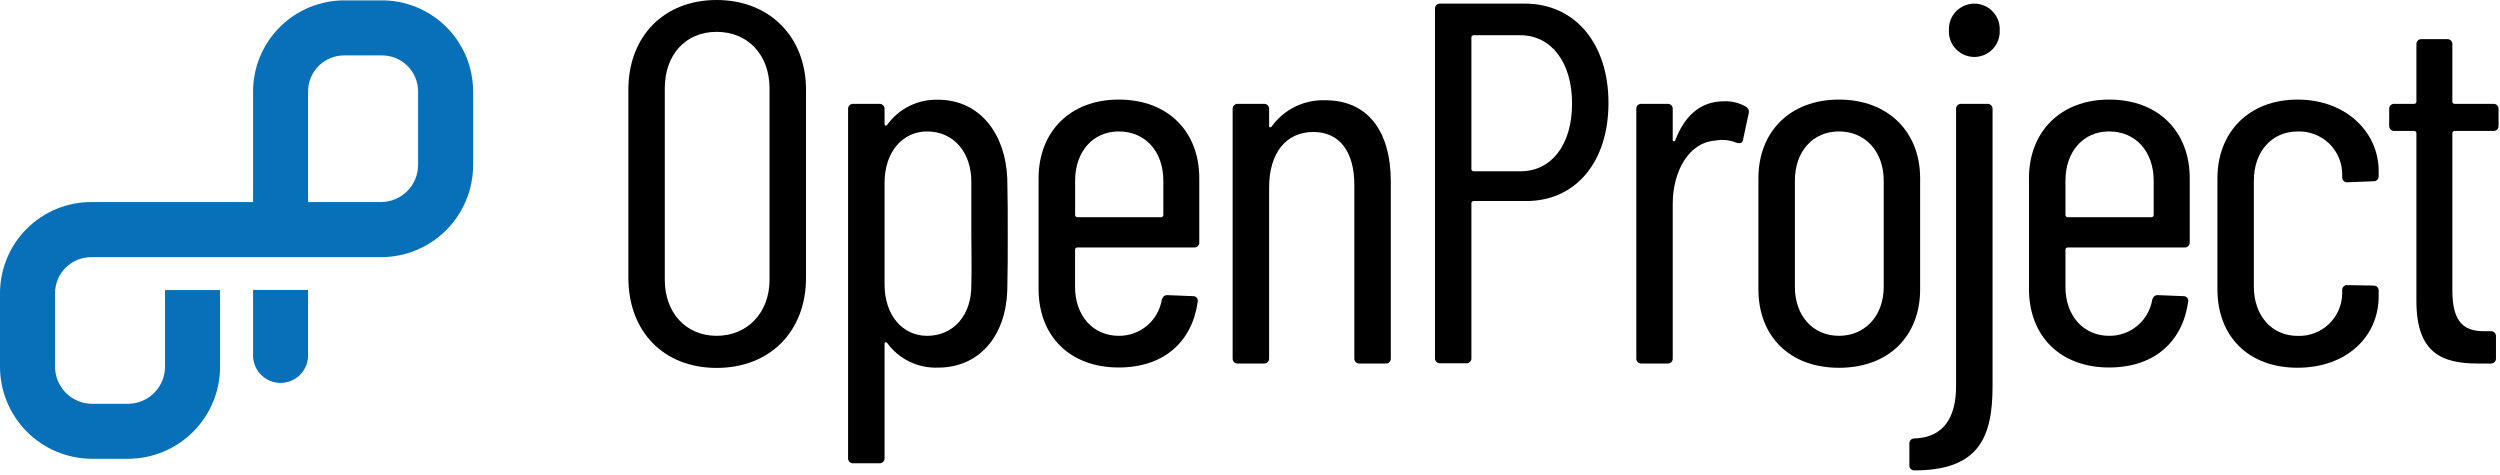 <svg width="416" height="79" viewBox="0 0 416 79" fill="none" xmlns="http://www.w3.org/2000/svg">
<path d="M104.561 46.22V14.95C104.561 5.95 110.561 0 119.251 0C127.941 0 134.121 6 134.121 14.95V46.22C134.121 55.22 128.051 61.22 119.251 61.22C110.451 61.22 104.561 55.19 104.561 46.22ZM128.051 46.56V14.7C128.051 9.14 124.461 5.3 119.251 5.3C114.041 5.3 110.621 9.14 110.621 14.7V46.56C110.621 52.03 114.131 55.88 119.251 55.88C124.371 55.88 128.051 52.03 128.051 46.56Z" fill="black"/>
<path d="M167.69 39.132C167.69 42.292 167.69 45.202 167.61 48.362C167.35 55.882 162.99 61.172 156.07 61.172C154.434 61.233 152.807 60.89 151.334 60.175C149.861 59.461 148.585 58.395 147.62 57.072C147.36 56.822 147.19 56.992 147.19 57.242V76.242C147.196 76.356 147.178 76.47 147.136 76.576C147.095 76.683 147.032 76.779 146.951 76.859C146.869 76.94 146.772 77.002 146.665 77.042C146.558 77.082 146.444 77.099 146.33 77.092H141.98C141.866 77.099 141.752 77.082 141.645 77.042C141.538 77.002 141.441 76.94 141.36 76.859C141.279 76.779 141.215 76.683 141.174 76.576C141.133 76.47 141.114 76.356 141.12 76.242V18.132C141.114 18.018 141.133 17.904 141.174 17.797C141.215 17.691 141.279 17.594 141.36 17.514C141.441 17.434 141.538 17.372 141.645 17.331C141.752 17.291 141.866 17.274 141.98 17.282H146.33C146.444 17.274 146.558 17.291 146.665 17.331C146.772 17.372 146.869 17.434 146.951 17.514C147.032 17.594 147.095 17.691 147.136 17.797C147.178 17.904 147.196 18.018 147.19 18.132V20.612C147.19 20.872 147.36 21.042 147.62 20.782C148.579 19.446 149.851 18.366 151.324 17.635C152.797 16.905 154.427 16.546 156.07 16.592C162.91 16.592 167.27 22.062 167.61 29.672C167.69 32.812 167.69 35.972 167.69 39.132ZM161.63 47.332C161.71 44.332 161.63 41.102 161.63 38.872V30.422C161.71 25.422 158.72 21.872 154.28 21.872C150.18 21.872 147.19 25.292 147.19 30.422V47.332C147.19 52.462 150.19 55.882 154.28 55.882C158.64 55.882 161.71 52.462 161.63 47.332Z" fill="black"/>
<path d="M198.71 41.18H179.23C179.142 41.187 179.06 41.225 178.998 41.288C178.935 41.35 178.897 41.432 178.89 41.52V47.76C178.89 52.54 181.89 55.88 186.15 55.88C187.865 55.901 189.531 55.308 190.846 54.207C192.161 53.107 193.039 51.572 193.32 49.88C193.49 49.36 193.75 49.11 194.26 49.11L198.54 49.28C198.657 49.277 198.773 49.301 198.88 49.349C198.986 49.398 199.079 49.471 199.153 49.562C199.227 49.653 199.278 49.76 199.304 49.874C199.329 49.988 199.328 50.107 199.3 50.22C198.36 56.88 193.67 61.15 186.15 61.15C178.03 61.15 172.82 55.94 172.82 48.08V29.65C172.82 21.96 178.03 16.57 186.15 16.57C194.43 16.57 199.56 21.96 199.56 29.65V40.33C199.568 40.444 199.551 40.558 199.511 40.664C199.47 40.771 199.408 40.867 199.328 40.948C199.247 41.028 199.151 41.09 199.044 41.131C198.938 41.171 198.824 41.188 198.71 41.18ZM178.9 30.07V35.8C178.907 35.888 178.945 35.971 179.008 36.033C179.07 36.095 179.152 36.133 179.24 36.14H193.24C193.328 36.133 193.411 36.095 193.473 36.033C193.535 35.971 193.573 35.888 193.58 35.8V30.07C193.58 25.2 190.58 21.87 186.15 21.87C181.9 21.87 178.9 25.2 178.9 30.07Z" fill="black"/>
<path d="M231.431 30.241V59.631C231.438 59.746 231.421 59.861 231.381 59.969C231.34 60.077 231.277 60.174 231.195 60.256C231.114 60.337 231.016 60.4 230.909 60.441C230.801 60.481 230.686 60.499 230.571 60.491H226.221C226.106 60.499 225.991 60.481 225.883 60.441C225.776 60.4 225.678 60.337 225.597 60.256C225.515 60.174 225.452 60.077 225.412 59.969C225.371 59.861 225.354 59.746 225.361 59.631V30.761C225.361 25.201 222.881 21.961 218.531 21.961C214.001 21.961 211.181 25.461 211.181 31.181V59.631C211.188 59.745 211.171 59.859 211.131 59.966C211.091 60.073 211.029 60.171 210.949 60.252C210.868 60.333 210.772 60.396 210.665 60.438C210.559 60.479 210.445 60.497 210.331 60.491H205.971C205.856 60.499 205.741 60.481 205.633 60.441C205.526 60.4 205.428 60.337 205.347 60.256C205.265 60.174 205.202 60.077 205.162 59.969C205.121 59.861 205.104 59.746 205.111 59.631V18.131C205.105 18.017 205.123 17.903 205.165 17.797C205.206 17.691 205.269 17.594 205.351 17.514C205.432 17.433 205.529 17.371 205.636 17.331C205.743 17.291 205.857 17.274 205.971 17.281H210.331C210.445 17.274 210.558 17.291 210.665 17.331C210.771 17.371 210.868 17.434 210.948 17.514C211.029 17.595 211.091 17.691 211.131 17.798C211.171 17.904 211.188 18.018 211.181 18.131V20.951C211.181 21.211 211.441 21.291 211.611 21.041C212.621 19.643 213.959 18.514 215.507 17.754C217.056 16.993 218.767 16.625 220.491 16.681C227.501 16.661 231.431 21.701 231.431 30.241Z" fill="black"/>
<path d="M267.651 17.131C267.651 26.961 262.191 33.451 253.981 33.451H245.181C245.093 33.458 245.011 33.496 244.948 33.559C244.886 33.621 244.848 33.703 244.841 33.791V59.591C244.848 59.705 244.831 59.819 244.791 59.926C244.751 60.033 244.689 60.13 244.609 60.212C244.528 60.293 244.432 60.356 244.325 60.398C244.219 60.439 244.105 60.457 243.991 60.451H239.631C239.517 60.457 239.403 60.439 239.297 60.398C239.19 60.356 239.094 60.293 239.013 60.212C238.933 60.13 238.871 60.033 238.831 59.926C238.791 59.819 238.774 59.705 238.781 59.591V1.451C238.774 1.338 238.791 1.224 238.831 1.117C238.871 1.011 238.933 0.914 239.014 0.834C239.094 0.753 239.191 0.691 239.297 0.651C239.404 0.611 239.517 0.594 239.631 0.601H253.731C262.101 0.601 267.651 7.261 267.651 17.131ZM261.591 17.221C261.591 10.301 258.081 5.861 252.961 5.861H245.181C245.093 5.868 245.011 5.906 244.948 5.969C244.886 6.031 244.848 6.113 244.841 6.201V28.151C244.846 28.241 244.883 28.326 244.945 28.39C245.008 28.455 245.091 28.494 245.181 28.501H252.961C258.081 28.541 261.591 24.181 261.591 17.261V17.221Z" fill="black"/>
<path d="M290.551 17.77C290.732 17.884 290.872 18.054 290.949 18.254C291.027 18.454 291.038 18.673 290.981 18.88L290.041 23.24C289.951 23.84 289.521 23.92 288.931 23.75C287.796 23.276 286.544 23.157 285.341 23.41C281.241 23.67 278.341 28.19 278.341 34V59.63C278.348 59.744 278.331 59.858 278.291 59.965C278.251 60.072 278.189 60.169 278.109 60.25C278.028 60.332 277.932 60.395 277.825 60.436C277.719 60.477 277.605 60.496 277.491 60.49H273.131C273.017 60.496 272.903 60.477 272.797 60.436C272.69 60.395 272.594 60.332 272.513 60.25C272.433 60.169 272.371 60.072 272.331 59.965C272.291 59.858 272.274 59.744 272.281 59.63V18.13C272.274 18.016 272.291 17.903 272.331 17.796C272.371 17.69 272.433 17.593 272.514 17.513C272.594 17.432 272.691 17.37 272.797 17.33C272.904 17.29 273.017 17.273 273.131 17.28H277.491C277.604 17.273 277.718 17.29 277.825 17.33C277.931 17.37 278.028 17.432 278.108 17.513C278.189 17.593 278.251 17.69 278.291 17.796C278.331 17.903 278.348 18.016 278.341 18.13V23.26C278.341 23.6 278.601 23.6 278.771 23.34C280.221 19.5 282.771 16.85 286.891 16.85C288.173 16.805 289.442 17.124 290.551 17.77Z" fill="black"/>
<path d="M292.6 48.13V29.65C292.6 21.96 297.81 16.57 306.01 16.57C314.21 16.57 319.51 21.96 319.51 29.65V48.13C319.51 55.99 314.22 61.2 306.01 61.2C297.8 61.2 292.6 55.96 292.6 48.13ZM313.45 47.79V30.07C313.45 25.2 310.37 21.87 306.01 21.87C301.65 21.87 298.67 25.2 298.67 30.07V47.76C298.67 52.54 301.67 55.88 306.01 55.88C310.35 55.88 313.45 52.54 313.45 47.76V47.79Z" fill="black"/>
<path d="M317.721 77.411V73.821C317.714 73.707 317.731 73.593 317.771 73.486C317.811 73.379 317.873 73.282 317.953 73.201C318.034 73.119 318.13 73.056 318.237 73.015C318.343 72.974 318.457 72.955 318.571 72.961C323.441 72.791 325.491 69.461 325.491 64.251V18.131C325.485 18.017 325.504 17.903 325.545 17.797C325.586 17.69 325.649 17.594 325.731 17.513C325.812 17.433 325.909 17.371 326.016 17.331C326.123 17.291 326.237 17.274 326.351 17.281H330.701C330.815 17.274 330.929 17.291 331.036 17.331C331.143 17.371 331.24 17.433 331.322 17.513C331.403 17.594 331.466 17.69 331.507 17.797C331.549 17.903 331.567 18.017 331.561 18.131V64.271C331.561 72.811 329.251 78.271 318.561 78.271C318.447 78.277 318.334 78.259 318.228 78.217C318.122 78.176 318.026 78.113 317.946 78.031C317.867 77.95 317.806 77.852 317.767 77.746C317.728 77.638 317.712 77.525 317.721 77.411ZM324.301 5.041C324.273 4.469 324.362 3.897 324.562 3.36C324.761 2.823 325.068 2.333 325.463 1.918C325.858 1.503 326.333 1.173 326.86 0.947C327.386 0.722 327.953 0.605 328.526 0.605C329.099 0.605 329.666 0.722 330.192 0.947C330.719 1.173 331.194 1.503 331.589 1.918C331.984 2.333 332.291 2.823 332.491 3.36C332.69 3.897 332.779 4.469 332.751 5.041C332.779 5.613 332.69 6.185 332.491 6.722C332.291 7.259 331.984 7.749 331.589 8.164C331.194 8.579 330.719 8.909 330.192 9.135C329.666 9.36 329.099 9.477 328.526 9.477C327.953 9.477 327.386 9.36 326.86 9.135C326.333 8.909 325.858 8.579 325.463 8.164C325.068 7.749 324.761 7.259 324.562 6.722C324.362 6.185 324.273 5.613 324.301 5.041Z" fill="black"/>
<path d="M363.511 41.18H344.031C343.943 41.187 343.861 41.225 343.798 41.288C343.736 41.35 343.698 41.432 343.691 41.52V47.76C343.691 52.54 346.691 55.88 350.951 55.88C352.667 55.902 354.334 55.308 355.651 54.208C356.967 53.108 357.847 51.573 358.131 49.88C358.301 49.36 358.561 49.11 359.071 49.11L363.341 49.28C363.458 49.277 363.575 49.301 363.681 49.35C363.788 49.399 363.882 49.471 363.956 49.562C364.03 49.653 364.083 49.759 364.11 49.873C364.136 49.987 364.137 50.106 364.111 50.22C363.171 56.88 358.471 61.15 350.951 61.15C342.841 61.15 337.621 55.94 337.621 48.08V29.65C337.621 21.96 342.841 16.57 350.951 16.57C359.241 16.57 364.371 21.96 364.371 29.65V40.33C364.377 40.444 364.359 40.558 364.317 40.665C364.276 40.771 364.213 40.868 364.132 40.948C364.05 41.028 363.953 41.09 363.846 41.13C363.739 41.17 363.625 41.188 363.511 41.18ZM343.691 30.07V35.8C343.698 35.888 343.736 35.971 343.798 36.033C343.861 36.095 343.943 36.133 344.031 36.14H358.031C358.119 36.133 358.202 36.095 358.264 36.033C358.326 35.971 358.364 35.888 358.371 35.8V30.07C358.371 25.2 355.371 21.87 350.941 21.87C346.681 21.87 343.691 25.2 343.691 30.07Z" fill="black"/>
<path d="M368.98 48.13V29.65C368.98 22.04 374.19 16.57 382.31 16.57C390.43 16.57 395.81 22.04 395.81 28.45V29.3C395.818 29.415 395.801 29.53 395.76 29.638C395.719 29.746 395.656 29.843 395.575 29.925C395.494 30.006 395.396 30.069 395.288 30.11C395.18 30.15 395.065 30.168 394.95 30.16L390.59 30.33C390.483 30.338 390.376 30.325 390.274 30.29C390.173 30.255 390.079 30.2 390 30.128C389.92 30.056 389.856 29.968 389.812 29.871C389.767 29.773 389.743 29.668 389.74 29.56V28.88C389.723 27.93 389.515 26.992 389.13 26.123C388.745 25.253 388.19 24.47 387.498 23.817C386.806 23.165 385.99 22.658 385.1 22.326C384.209 21.993 383.261 21.841 382.31 21.88C378.03 21.88 375.04 25.21 375.04 30.08V47.68C375.04 52.55 378.04 55.89 382.31 55.89C383.261 55.929 384.209 55.778 385.1 55.445C385.99 55.112 386.806 54.605 387.498 53.953C388.19 53.301 388.745 52.517 389.13 51.648C389.515 50.779 389.723 49.841 389.74 48.89V48.29C389.733 48.177 389.75 48.063 389.79 47.956C389.83 47.85 389.893 47.753 389.973 47.673C390.054 47.593 390.15 47.53 390.257 47.49C390.363 47.45 390.477 47.433 390.59 47.44L394.95 47.52C395.065 47.513 395.18 47.53 395.288 47.571C395.396 47.611 395.494 47.675 395.575 47.756C395.656 47.837 395.719 47.935 395.76 48.043C395.801 48.15 395.818 48.266 395.81 48.38V49.32C395.81 55.98 390.51 61.19 382.31 61.19C374.11 61.19 368.98 55.96 368.98 48.13Z" fill="black"/>
<path d="M414.9 21.791H408.41C408.322 21.798 408.24 21.836 408.178 21.899C408.115 21.961 408.077 22.044 408.07 22.131V48.271C408.07 53.741 410.07 55.191 413.62 55.111H414.48C414.594 55.104 414.708 55.121 414.814 55.161C414.921 55.201 415.017 55.264 415.098 55.344C415.178 55.425 415.24 55.521 415.281 55.628C415.321 55.734 415.338 55.848 415.33 55.961V59.631C415.337 59.745 415.32 59.86 415.28 59.967C415.24 60.073 415.178 60.171 415.098 60.252C415.018 60.333 414.921 60.396 414.815 60.438C414.708 60.479 414.594 60.497 414.48 60.491H412.34C406.27 60.491 402.09 58.701 402.09 50.071V22.131C402.083 22.044 402.045 21.961 401.983 21.899C401.921 21.836 401.838 21.798 401.75 21.791H398.41C398.296 21.797 398.182 21.779 398.076 21.738C397.969 21.696 397.873 21.633 397.793 21.552C397.712 21.471 397.65 21.373 397.61 21.267C397.57 21.16 397.553 21.045 397.56 20.931V18.131C397.553 18.018 397.57 17.904 397.61 17.798C397.65 17.691 397.712 17.595 397.793 17.514C397.873 17.434 397.97 17.371 398.076 17.331C398.183 17.291 398.297 17.274 398.41 17.281H401.75C401.838 17.274 401.921 17.236 401.983 17.174C402.045 17.112 402.083 17.029 402.09 16.941V7.371C402.083 7.257 402.1 7.143 402.14 7.036C402.18 6.929 402.242 6.832 402.323 6.751C402.403 6.67 402.499 6.606 402.606 6.565C402.712 6.524 402.826 6.506 402.94 6.511H407.21C407.325 6.504 407.44 6.521 407.548 6.562C407.656 6.603 407.753 6.666 407.835 6.747C407.916 6.828 407.979 6.926 408.02 7.034C408.06 7.141 408.078 7.257 408.07 7.371V16.941C408.077 17.029 408.115 17.112 408.178 17.174C408.24 17.236 408.322 17.274 408.41 17.281H414.9C415.014 17.274 415.128 17.291 415.235 17.331C415.342 17.371 415.44 17.433 415.521 17.514C415.602 17.594 415.665 17.691 415.707 17.797C415.748 17.903 415.766 18.017 415.76 18.131V20.951C415.765 21.065 415.745 21.177 415.703 21.283C415.661 21.388 415.598 21.483 415.517 21.562C415.436 21.642 415.339 21.703 415.233 21.742C415.127 21.782 415.013 21.799 414.9 21.791Z" fill="black"/>
<path d="M42.11 59.25C42.107 59.283 42.107 59.317 42.11 59.35C42.165 60.527 42.671 61.637 43.523 62.45C44.374 63.263 45.507 63.716 46.685 63.716C47.862 63.716 48.995 63.263 49.847 62.45C50.699 61.637 51.205 60.527 51.26 59.35V59.24V48.24H42.11V59.25Z" fill="#0770B8"/>
<path d="M63.47 0.061H57.37C55.371 0.05 53.391 0.434 51.541 1.191C49.691 1.948 48.009 3.063 46.592 4.471C45.174 5.88 44.048 7.555 43.279 9.399C42.51 11.244 42.113 13.222 42.11 15.221V33.621H15.26C13.261 33.61 11.279 33.995 9.429 34.752C7.578 35.51 5.896 36.625 4.478 38.035C3.06 39.445 1.934 41.12 1.166 42.966C0.398 44.812 0.001 46.791 1.32744e-05 48.791V60.991C-0.005 65.048 1.598 68.942 4.458 71.819C7.319 74.696 11.203 76.322 15.26 76.341H21.36C25.417 76.322 29.301 74.696 32.162 71.819C35.022 68.942 36.625 65.048 36.62 60.991V48.791C36.63 48.618 36.63 48.444 36.62 48.271H27.46V60.991C27.465 62.62 26.828 64.184 25.685 65.346C24.543 66.507 22.989 67.17 21.36 67.191H15.26C13.631 67.17 12.077 66.507 10.935 65.346C9.792 64.184 9.155 62.62 9.16 60.991V48.791C9.16 47.994 9.318 47.206 9.626 46.471C9.934 45.737 10.385 45.071 10.953 44.512C11.52 43.954 12.194 43.514 12.933 43.218C13.673 42.923 14.464 42.778 15.26 42.791H63.47C67.525 42.772 71.408 41.148 74.268 38.273C77.128 35.397 78.733 31.506 78.73 27.451V15.221C78.727 13.222 78.33 11.244 77.561 9.399C76.792 7.555 75.666 5.88 74.249 4.471C72.831 3.063 71.149 1.948 69.299 1.191C67.449 0.434 65.469 0.05 63.47 0.061ZM69.57 27.431C69.57 29.057 68.93 30.618 67.789 31.776C66.647 32.934 65.096 33.597 63.47 33.621H51.26V15.221C51.26 14.424 51.419 13.634 51.727 12.899C52.035 12.164 52.487 11.497 53.056 10.939C53.625 10.38 54.299 9.941 55.04 9.646C55.781 9.351 56.573 9.206 57.37 9.221H63.47C64.266 9.207 65.057 9.353 65.797 9.648C66.536 9.944 67.21 10.384 67.778 10.942C68.345 11.501 68.796 12.167 69.104 12.901C69.412 13.636 69.57 14.424 69.57 15.221V27.431Z" fill="#0770B8"/>
</svg>
